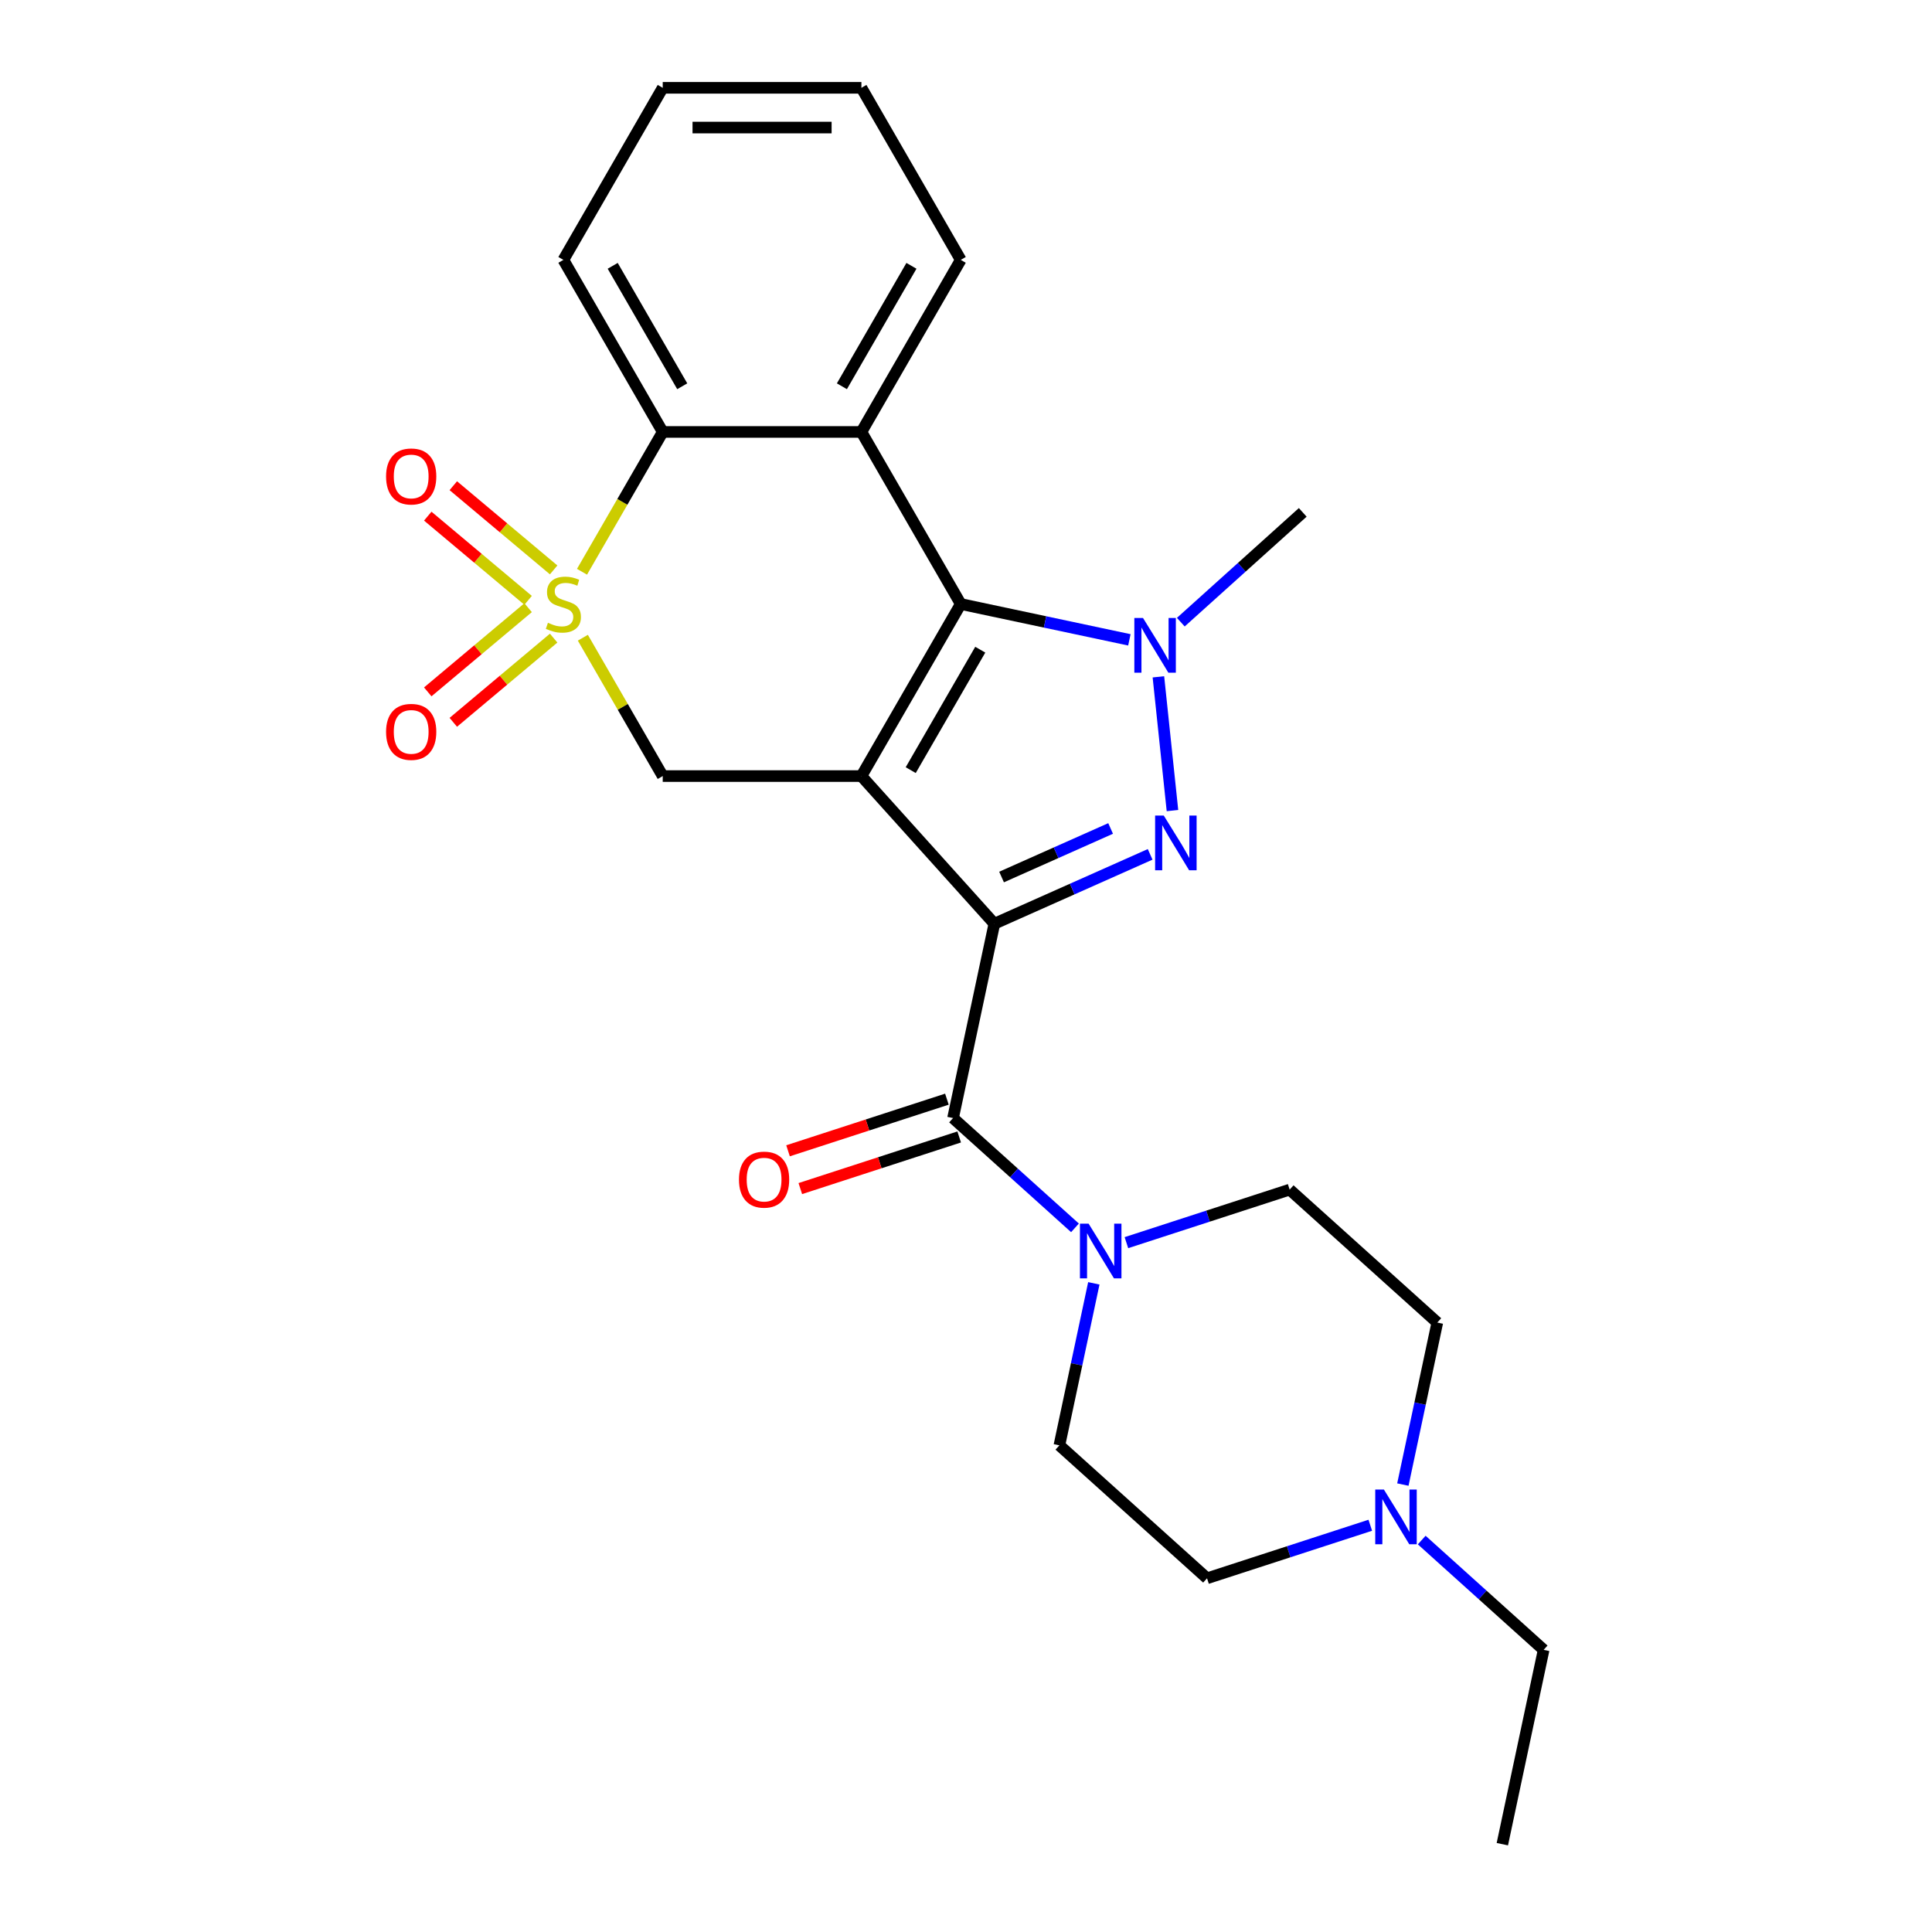 <?xml version='1.0' encoding='iso-8859-1'?>
<svg version='1.1' baseProfile='full'
              xmlns='http://www.w3.org/2000/svg'
                      xmlns:rdkit='http://www.rdkit.org/xml'
                      xmlns:xlink='http://www.w3.org/1999/xlink'
                  xml:space='preserve'
width='1000px' height='1000px' viewBox='0 0 1000 1000'>
<!-- END OF HEADER -->
<rect style='opacity:1.0;fill:#FFFFFF;stroke:none' width='1000' height='1000' x='0' y='0'> </rect>
<path class='bond-0' d='M 514.676,478.118 L 445.865,401.694' style='fill:none;fill-rule:evenodd;stroke:#000000;stroke-width:6px;stroke-linecap:butt;stroke-linejoin:miter;stroke-opacity:1' />
<path class='bond-3' d='M 514.676,478.118 L 554.994,460.167' style='fill:none;fill-rule:evenodd;stroke:#000000;stroke-width:6px;stroke-linecap:butt;stroke-linejoin:miter;stroke-opacity:1' />
<path class='bond-3' d='M 554.994,460.167 L 595.312,442.216' style='fill:none;fill-rule:evenodd;stroke:#0000FF;stroke-width:6px;stroke-linecap:butt;stroke-linejoin:miter;stroke-opacity:1' />
<path class='bond-3' d='M 518.406,453.943 L 546.629,441.378' style='fill:none;fill-rule:evenodd;stroke:#000000;stroke-width:6px;stroke-linecap:butt;stroke-linejoin:miter;stroke-opacity:1' />
<path class='bond-3' d='M 546.629,441.378 L 574.851,428.812' style='fill:none;fill-rule:evenodd;stroke:#0000FF;stroke-width:6px;stroke-linecap:butt;stroke-linejoin:miter;stroke-opacity:1' />
<path class='bond-6' d='M 514.676,478.118 L 493.295,578.708' style='fill:none;fill-rule:evenodd;stroke:#000000;stroke-width:6px;stroke-linecap:butt;stroke-linejoin:miter;stroke-opacity:1' />
<path class='bond-2' d='M 445.865,401.694 L 497.283,312.634' style='fill:none;fill-rule:evenodd;stroke:#000000;stroke-width:6px;stroke-linecap:butt;stroke-linejoin:miter;stroke-opacity:1' />
<path class='bond-2' d='M 471.389,398.619 L 507.383,336.277' style='fill:none;fill-rule:evenodd;stroke:#000000;stroke-width:6px;stroke-linecap:butt;stroke-linejoin:miter;stroke-opacity:1' />
<path class='bond-7' d='M 445.865,401.694 L 343.027,401.694' style='fill:none;fill-rule:evenodd;stroke:#000000;stroke-width:6px;stroke-linecap:butt;stroke-linejoin:miter;stroke-opacity:1' />
<path class='bond-1' d='M 301.684,330.085 L 322.355,365.89' style='fill:none;fill-rule:evenodd;stroke:#CCCC00;stroke-width:6px;stroke-linecap:butt;stroke-linejoin:miter;stroke-opacity:1' />
<path class='bond-1' d='M 322.355,365.89 L 343.027,401.694' style='fill:none;fill-rule:evenodd;stroke:#000000;stroke-width:6px;stroke-linecap:butt;stroke-linejoin:miter;stroke-opacity:1' />
<path class='bond-8' d='M 301.245,295.944 L 322.136,259.759' style='fill:none;fill-rule:evenodd;stroke:#CCCC00;stroke-width:6px;stroke-linecap:butt;stroke-linejoin:miter;stroke-opacity:1' />
<path class='bond-8' d='M 322.136,259.759 L 343.027,223.574' style='fill:none;fill-rule:evenodd;stroke:#000000;stroke-width:6px;stroke-linecap:butt;stroke-linejoin:miter;stroke-opacity:1' />
<path class='bond-10' d='M 286.568,294.98 L 260.599,273.19' style='fill:none;fill-rule:evenodd;stroke:#CCCC00;stroke-width:6px;stroke-linecap:butt;stroke-linejoin:miter;stroke-opacity:1' />
<path class='bond-10' d='M 260.599,273.19 L 234.631,251.4' style='fill:none;fill-rule:evenodd;stroke:#FF0000;stroke-width:6px;stroke-linecap:butt;stroke-linejoin:miter;stroke-opacity:1' />
<path class='bond-10' d='M 273.347,310.736 L 247.379,288.946' style='fill:none;fill-rule:evenodd;stroke:#CCCC00;stroke-width:6px;stroke-linecap:butt;stroke-linejoin:miter;stroke-opacity:1' />
<path class='bond-10' d='M 247.379,288.946 L 221.41,267.156' style='fill:none;fill-rule:evenodd;stroke:#FF0000;stroke-width:6px;stroke-linecap:butt;stroke-linejoin:miter;stroke-opacity:1' />
<path class='bond-11' d='M 273.347,314.533 L 247.379,336.323' style='fill:none;fill-rule:evenodd;stroke:#CCCC00;stroke-width:6px;stroke-linecap:butt;stroke-linejoin:miter;stroke-opacity:1' />
<path class='bond-11' d='M 247.379,336.323 L 221.41,358.113' style='fill:none;fill-rule:evenodd;stroke:#FF0000;stroke-width:6px;stroke-linecap:butt;stroke-linejoin:miter;stroke-opacity:1' />
<path class='bond-11' d='M 286.568,330.289 L 260.599,352.079' style='fill:none;fill-rule:evenodd;stroke:#CCCC00;stroke-width:6px;stroke-linecap:butt;stroke-linejoin:miter;stroke-opacity:1' />
<path class='bond-11' d='M 260.599,352.079 L 234.631,373.868' style='fill:none;fill-rule:evenodd;stroke:#FF0000;stroke-width:6px;stroke-linecap:butt;stroke-linejoin:miter;stroke-opacity:1' />
<path class='bond-5' d='M 497.283,312.634 L 445.865,223.574' style='fill:none;fill-rule:evenodd;stroke:#000000;stroke-width:6px;stroke-linecap:butt;stroke-linejoin:miter;stroke-opacity:1' />
<path class='bond-25' d='M 497.283,312.634 L 540.923,321.91' style='fill:none;fill-rule:evenodd;stroke:#000000;stroke-width:6px;stroke-linecap:butt;stroke-linejoin:miter;stroke-opacity:1' />
<path class='bond-25' d='M 540.923,321.91 L 584.563,331.186' style='fill:none;fill-rule:evenodd;stroke:#0000FF;stroke-width:6px;stroke-linecap:butt;stroke-linejoin:miter;stroke-opacity:1' />
<path class='bond-4' d='M 606.865,419.559 L 599.588,350.326' style='fill:none;fill-rule:evenodd;stroke:#0000FF;stroke-width:6px;stroke-linecap:butt;stroke-linejoin:miter;stroke-opacity:1' />
<path class='bond-18' d='M 611.185,322.03 L 642.741,293.617' style='fill:none;fill-rule:evenodd;stroke:#0000FF;stroke-width:6px;stroke-linecap:butt;stroke-linejoin:miter;stroke-opacity:1' />
<path class='bond-18' d='M 642.741,293.617 L 674.297,265.204' style='fill:none;fill-rule:evenodd;stroke:#000000;stroke-width:6px;stroke-linecap:butt;stroke-linejoin:miter;stroke-opacity:1' />
<path class='bond-19' d='M 445.865,223.574 L 497.283,134.515' style='fill:none;fill-rule:evenodd;stroke:#000000;stroke-width:6px;stroke-linecap:butt;stroke-linejoin:miter;stroke-opacity:1' />
<path class='bond-19' d='M 435.765,199.932 L 471.759,137.59' style='fill:none;fill-rule:evenodd;stroke:#000000;stroke-width:6px;stroke-linecap:butt;stroke-linejoin:miter;stroke-opacity:1' />
<path class='bond-27' d='M 445.865,223.574 L 343.027,223.574' style='fill:none;fill-rule:evenodd;stroke:#000000;stroke-width:6px;stroke-linecap:butt;stroke-linejoin:miter;stroke-opacity:1' />
<path class='bond-9' d='M 493.295,578.708 L 524.851,607.121' style='fill:none;fill-rule:evenodd;stroke:#000000;stroke-width:6px;stroke-linecap:butt;stroke-linejoin:miter;stroke-opacity:1' />
<path class='bond-9' d='M 524.851,607.121 L 556.408,635.535' style='fill:none;fill-rule:evenodd;stroke:#0000FF;stroke-width:6px;stroke-linecap:butt;stroke-linejoin:miter;stroke-opacity:1' />
<path class='bond-13' d='M 490.117,568.928 L 449.001,582.287' style='fill:none;fill-rule:evenodd;stroke:#000000;stroke-width:6px;stroke-linecap:butt;stroke-linejoin:miter;stroke-opacity:1' />
<path class='bond-13' d='M 449.001,582.287 L 407.884,595.647' style='fill:none;fill-rule:evenodd;stroke:#FF0000;stroke-width:6px;stroke-linecap:butt;stroke-linejoin:miter;stroke-opacity:1' />
<path class='bond-13' d='M 496.473,588.488 L 455.356,601.848' style='fill:none;fill-rule:evenodd;stroke:#000000;stroke-width:6px;stroke-linecap:butt;stroke-linejoin:miter;stroke-opacity:1' />
<path class='bond-13' d='M 455.356,601.848 L 414.24,615.208' style='fill:none;fill-rule:evenodd;stroke:#FF0000;stroke-width:6px;stroke-linecap:butt;stroke-linejoin:miter;stroke-opacity:1' />
<path class='bond-20' d='M 343.027,223.574 L 291.608,134.515' style='fill:none;fill-rule:evenodd;stroke:#000000;stroke-width:6px;stroke-linecap:butt;stroke-linejoin:miter;stroke-opacity:1' />
<path class='bond-20' d='M 353.126,199.932 L 317.133,137.59' style='fill:none;fill-rule:evenodd;stroke:#000000;stroke-width:6px;stroke-linecap:butt;stroke-linejoin:miter;stroke-opacity:1' />
<path class='bond-14' d='M 583.029,643.195 L 625.276,629.468' style='fill:none;fill-rule:evenodd;stroke:#0000FF;stroke-width:6px;stroke-linecap:butt;stroke-linejoin:miter;stroke-opacity:1' />
<path class='bond-14' d='M 625.276,629.468 L 667.523,615.741' style='fill:none;fill-rule:evenodd;stroke:#000000;stroke-width:6px;stroke-linecap:butt;stroke-linejoin:miter;stroke-opacity:1' />
<path class='bond-15' d='M 566.162,664.251 L 557.25,706.18' style='fill:none;fill-rule:evenodd;stroke:#0000FF;stroke-width:6px;stroke-linecap:butt;stroke-linejoin:miter;stroke-opacity:1' />
<path class='bond-15' d='M 557.25,706.18 L 548.337,748.11' style='fill:none;fill-rule:evenodd;stroke:#000000;stroke-width:6px;stroke-linecap:butt;stroke-linejoin:miter;stroke-opacity:1' />
<path class='bond-12' d='M 709.254,789.468 L 667.007,803.195' style='fill:none;fill-rule:evenodd;stroke:#0000FF;stroke-width:6px;stroke-linecap:butt;stroke-linejoin:miter;stroke-opacity:1' />
<path class='bond-12' d='M 667.007,803.195 L 624.761,816.922' style='fill:none;fill-rule:evenodd;stroke:#000000;stroke-width:6px;stroke-linecap:butt;stroke-linejoin:miter;stroke-opacity:1' />
<path class='bond-21' d='M 735.876,797.129 L 767.432,825.542' style='fill:none;fill-rule:evenodd;stroke:#0000FF;stroke-width:6px;stroke-linecap:butt;stroke-linejoin:miter;stroke-opacity:1' />
<path class='bond-21' d='M 767.432,825.542 L 798.988,853.955' style='fill:none;fill-rule:evenodd;stroke:#000000;stroke-width:6px;stroke-linecap:butt;stroke-linejoin:miter;stroke-opacity:1' />
<path class='bond-26' d='M 726.121,768.412 L 735.034,726.483' style='fill:none;fill-rule:evenodd;stroke:#0000FF;stroke-width:6px;stroke-linecap:butt;stroke-linejoin:miter;stroke-opacity:1' />
<path class='bond-26' d='M 735.034,726.483 L 743.946,684.553' style='fill:none;fill-rule:evenodd;stroke:#000000;stroke-width:6px;stroke-linecap:butt;stroke-linejoin:miter;stroke-opacity:1' />
<path class='bond-16' d='M 667.523,615.741 L 743.946,684.553' style='fill:none;fill-rule:evenodd;stroke:#000000;stroke-width:6px;stroke-linecap:butt;stroke-linejoin:miter;stroke-opacity:1' />
<path class='bond-17' d='M 548.337,748.11 L 624.761,816.922' style='fill:none;fill-rule:evenodd;stroke:#000000;stroke-width:6px;stroke-linecap:butt;stroke-linejoin:miter;stroke-opacity:1' />
<path class='bond-22' d='M 497.283,134.515 L 445.865,45.455' style='fill:none;fill-rule:evenodd;stroke:#000000;stroke-width:6px;stroke-linecap:butt;stroke-linejoin:miter;stroke-opacity:1' />
<path class='bond-24' d='M 291.608,134.515 L 343.027,45.455' style='fill:none;fill-rule:evenodd;stroke:#000000;stroke-width:6px;stroke-linecap:butt;stroke-linejoin:miter;stroke-opacity:1' />
<path class='bond-23' d='M 798.988,853.955 L 777.607,954.545' style='fill:none;fill-rule:evenodd;stroke:#000000;stroke-width:6px;stroke-linecap:butt;stroke-linejoin:miter;stroke-opacity:1' />
<path class='bond-28' d='M 445.865,45.455 L 343.027,45.455' style='fill:none;fill-rule:evenodd;stroke:#000000;stroke-width:6px;stroke-linecap:butt;stroke-linejoin:miter;stroke-opacity:1' />
<path class='bond-28' d='M 430.439,66.022 L 358.453,66.022' style='fill:none;fill-rule:evenodd;stroke:#000000;stroke-width:6px;stroke-linecap:butt;stroke-linejoin:miter;stroke-opacity:1' />
<path  class='atom-2' d='M 283.608 322.354
Q 283.928 322.474, 285.248 323.034
Q 286.568 323.594, 288.008 323.954
Q 289.488 324.274, 290.928 324.274
Q 293.608 324.274, 295.168 322.994
Q 296.728 321.674, 296.728 319.394
Q 296.728 317.834, 295.928 316.874
Q 295.168 315.914, 293.968 315.394
Q 292.768 314.874, 290.768 314.274
Q 288.248 313.514, 286.728 312.794
Q 285.248 312.074, 284.168 310.554
Q 283.128 309.034, 283.128 306.474
Q 283.128 302.914, 285.528 300.714
Q 287.968 298.514, 292.768 298.514
Q 296.048 298.514, 299.768 300.074
L 298.848 303.154
Q 295.448 301.754, 292.888 301.754
Q 290.128 301.754, 288.608 302.914
Q 287.088 304.034, 287.128 305.994
Q 287.128 307.514, 287.888 308.434
Q 288.688 309.354, 289.808 309.874
Q 290.968 310.394, 292.888 310.994
Q 295.448 311.794, 296.968 312.594
Q 298.488 313.394, 299.568 315.034
Q 300.688 316.634, 300.688 319.394
Q 300.688 323.314, 298.048 325.434
Q 295.448 327.514, 291.088 327.514
Q 288.568 327.514, 286.648 326.954
Q 284.768 326.434, 282.528 325.514
L 283.608 322.354
' fill='#CCCC00'/>
<path  class='atom-4' d='M 602.363 422.13
L 611.643 437.13
Q 612.563 438.61, 614.043 441.29
Q 615.523 443.97, 615.603 444.13
L 615.603 422.13
L 619.363 422.13
L 619.363 450.45
L 615.483 450.45
L 605.523 434.05
Q 604.363 432.13, 603.123 429.93
Q 601.923 427.73, 601.563 427.05
L 601.563 450.45
L 597.883 450.45
L 597.883 422.13
L 602.363 422.13
' fill='#0000FF'/>
<path  class='atom-5' d='M 591.614 319.856
L 600.894 334.856
Q 601.814 336.336, 603.294 339.016
Q 604.774 341.696, 604.854 341.856
L 604.854 319.856
L 608.614 319.856
L 608.614 348.176
L 604.734 348.176
L 594.774 331.776
Q 593.614 329.856, 592.374 327.656
Q 591.174 325.456, 590.814 324.776
L 590.814 348.176
L 587.134 348.176
L 587.134 319.856
L 591.614 319.856
' fill='#0000FF'/>
<path  class='atom-10' d='M 563.458 633.36
L 572.738 648.36
Q 573.658 649.84, 575.138 652.52
Q 576.618 655.2, 576.698 655.36
L 576.698 633.36
L 580.458 633.36
L 580.458 661.68
L 576.578 661.68
L 566.618 645.28
Q 565.458 643.36, 564.218 641.16
Q 563.018 638.96, 562.658 638.28
L 562.658 661.68
L 558.978 661.68
L 558.978 633.36
L 563.458 633.36
' fill='#0000FF'/>
<path  class='atom-11' d='M 199.83 246.612
Q 199.83 239.812, 203.19 236.012
Q 206.55 232.212, 212.83 232.212
Q 219.11 232.212, 222.47 236.012
Q 225.83 239.812, 225.83 246.612
Q 225.83 253.492, 222.43 257.412
Q 219.03 261.292, 212.83 261.292
Q 206.59 261.292, 203.19 257.412
Q 199.83 253.532, 199.83 246.612
M 212.83 258.092
Q 217.15 258.092, 219.47 255.212
Q 221.83 252.292, 221.83 246.612
Q 221.83 241.052, 219.47 238.252
Q 217.15 235.412, 212.83 235.412
Q 208.51 235.412, 206.15 238.212
Q 203.83 241.012, 203.83 246.612
Q 203.83 252.332, 206.15 255.212
Q 208.51 258.092, 212.83 258.092
' fill='#FF0000'/>
<path  class='atom-12' d='M 199.83 378.817
Q 199.83 372.017, 203.19 368.217
Q 206.55 364.417, 212.83 364.417
Q 219.11 364.417, 222.47 368.217
Q 225.83 372.017, 225.83 378.817
Q 225.83 385.697, 222.43 389.617
Q 219.03 393.497, 212.83 393.497
Q 206.59 393.497, 203.19 389.617
Q 199.83 385.737, 199.83 378.817
M 212.83 390.297
Q 217.15 390.297, 219.47 387.417
Q 221.83 384.497, 221.83 378.817
Q 221.83 373.257, 219.47 370.457
Q 217.15 367.617, 212.83 367.617
Q 208.51 367.617, 206.15 370.417
Q 203.83 373.217, 203.83 378.817
Q 203.83 384.537, 206.15 387.417
Q 208.51 390.297, 212.83 390.297
' fill='#FF0000'/>
<path  class='atom-13' d='M 716.305 770.983
L 725.585 785.983
Q 726.505 787.463, 727.985 790.143
Q 729.465 792.823, 729.545 792.983
L 729.545 770.983
L 733.305 770.983
L 733.305 799.303
L 729.425 799.303
L 719.465 782.903
Q 718.305 780.983, 717.065 778.783
Q 715.865 776.583, 715.505 775.903
L 715.505 799.303
L 711.825 799.303
L 711.825 770.983
L 716.305 770.983
' fill='#0000FF'/>
<path  class='atom-14' d='M 382.491 610.567
Q 382.491 603.767, 385.851 599.967
Q 389.211 596.167, 395.491 596.167
Q 401.771 596.167, 405.131 599.967
Q 408.491 603.767, 408.491 610.567
Q 408.491 617.447, 405.091 621.367
Q 401.691 625.247, 395.491 625.247
Q 389.251 625.247, 385.851 621.367
Q 382.491 617.487, 382.491 610.567
M 395.491 622.047
Q 399.811 622.047, 402.131 619.167
Q 404.491 616.247, 404.491 610.567
Q 404.491 605.007, 402.131 602.207
Q 399.811 599.367, 395.491 599.367
Q 391.171 599.367, 388.811 602.167
Q 386.491 604.967, 386.491 610.567
Q 386.491 616.287, 388.811 619.167
Q 391.171 622.047, 395.491 622.047
' fill='#FF0000'/>
</svg>
